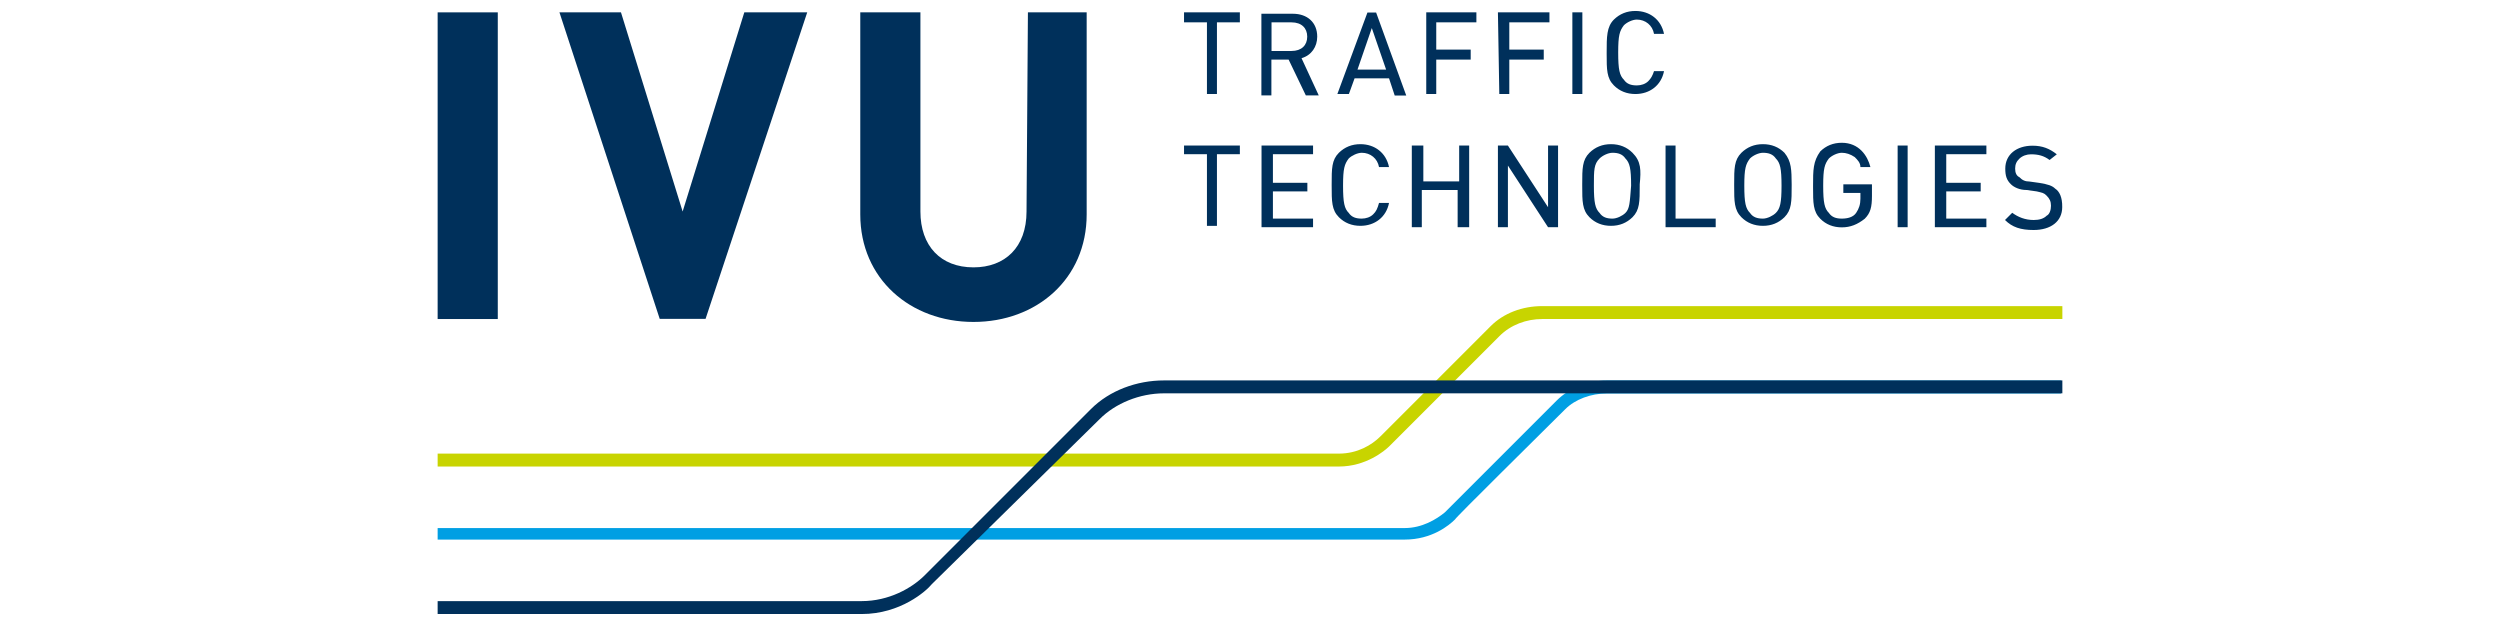 <?xml version="1.0" encoding="utf-8"?>
<!-- Generator: Adobe Illustrator 24.1.3, SVG Export Plug-In . SVG Version: 6.00 Build 0)  -->
<svg version="1.1" id="Warstwa_1" xmlns="http://www.w3.org/2000/svg" xmlns:xlink="http://www.w3.org/1999/xlink" x="0px" y="0px"
	 viewBox="0 0 180 45" style="enable-background:new 0 0 180 45;" xml:space="preserve">
<style type="text/css">
	.st0{fill:#C8D400;}
	.st1{fill:#009FE3;}
	.st2{fill:#00305B;}
</style>
<g>
	<g>
		<path class="st0" d="M96.4,33.59H31.51v-0.93H96.4c1.34,0,2.37-0.62,2.99-1.24l7.94-7.94c0.93-0.93,2.27-1.44,3.71-1.44h37.45
			v0.93h-37.45c-1.13,0-2.27,0.41-3.09,1.24l-7.94,7.94C99.7,32.45,98.36,33.59,96.4,33.59"/>
		<path class="st1" d="M101.14,38.85H31.51v-0.83h69.63c1.24,0,2.27-0.62,2.89-1.13c0.1-0.1,6.29-6.29,8.05-8.05
			c0.93-0.93,2.27-1.44,3.61-1.44h32.7v0.93h-32.7c-1.13,0-2.27,0.41-2.99,1.13c-1.75,1.75-7.94,7.84-7.94,7.94
			C104.34,37.82,103.1,38.85,101.14,38.85"/>
		<path class="st2" d="M62.04,44.21H31.51v-0.93h30.53c1.96,0,3.61-0.93,4.54-1.86l11.97-11.97c1.34-1.34,3.3-2.06,5.26-2.06h64.68
			v0.93H83.81c-1.75,0-3.51,0.72-4.64,1.86L67.1,42.05C66.69,42.56,64.83,44.21,62.04,44.21"/>
	</g>
	<path class="st2" d="M98.87,15.43c-0.21,0.21-0.52,0.31-0.83,0.31c-0.41,0-0.72-0.1-0.93-0.41c-0.31-0.31-0.41-0.72-0.41-1.96
		s0.1-1.55,0.41-1.96C97.32,11.2,97.74,11,98.05,11c0.62,0,1.13,0.41,1.24,1.03h0.72c-0.21-1.03-1.03-1.65-2.06-1.65
		c-0.62,0-1.13,0.21-1.55,0.62c-0.52,0.52-0.52,1.13-0.52,2.27v0.1c0,1.13,0,1.75,0.52,2.27c0.41,0.41,0.93,0.62,1.55,0.62
		c1.03,0,1.86-0.62,2.06-1.65h-0.72C99.18,15.02,99.08,15.23,98.87,15.43 M117.03,15.33c-0.21,0.21-0.62,0.41-0.93,0.41
		c-0.41,0-0.72-0.1-0.93-0.41c-0.31-0.31-0.41-0.72-0.41-1.96c0-1.13,0-1.55,0.41-1.96c0.21-0.21,0.62-0.41,0.93-0.41
		c0.41,0,0.72,0.1,0.93,0.41c0.31,0.31,0.41,0.72,0.41,1.96C117.34,14.61,117.34,15.02,117.03,15.33 M117.54,11
		c-0.41-0.41-0.93-0.62-1.55-0.62c-0.62,0-1.13,0.21-1.55,0.62c-0.52,0.52-0.52,1.13-0.52,2.27v0.1c0,1.13,0,1.75,0.52,2.27
		c0.41,0.41,0.93,0.62,1.55,0.62c0.62,0,1.13-0.21,1.55-0.62c0.52-0.52,0.52-1.13,0.52-2.27v-0.1l0,0
		C118.16,12.24,118.16,11.62,117.54,11 M90.83,16.36h3.71v-0.62h-2.89v-1.96h2.48v-0.62h-2.48V11.1h2.89v-0.62h-3.71V16.36z
		 M105.06,13.06h-2.58v-2.58h-0.83v5.88h0.72v-2.68h2.58v2.68h0.83v-5.88h-0.72V13.06z M111.46,14.92l-2.89-4.44h-0.72v5.88h0.72
		v-4.44l2.89,4.44h0.72v-5.88h-0.72V14.92L111.46,14.92z M85.25,11.1h1.65v5.16h0.72V11.1h1.65v-0.62h-4.02V11.1z M147.97,13.58
		L147.97,13.58c-0.21-0.21-0.52-0.31-1.13-0.41l-0.72-0.1c-0.31,0-0.52-0.1-0.72-0.31c-0.21-0.1-0.31-0.31-0.31-0.62
		s0.1-0.52,0.31-0.72s0.52-0.31,0.83-0.31c0.52,0,0.93,0.1,1.34,0.41l0.52-0.41c-0.52-0.41-1.03-0.62-1.75-0.62
		c-1.13,0-1.96,0.62-1.96,1.65c0,0.52,0.1,0.83,0.41,1.13c0.21,0.21,0.62,0.41,1.13,0.41l0.72,0.1c0.41,0.1,0.52,0.1,0.72,0.31
		c0.21,0.21,0.31,0.41,0.31,0.72s-0.1,0.62-0.31,0.72c-0.21,0.21-0.52,0.31-0.93,0.31c-0.62,0-1.13-0.21-1.55-0.52l-0.52,0.52
		c0.52,0.52,1.13,0.72,2.06,0.72c1.24,0,2.06-0.62,2.06-1.65C148.49,14.2,148.28,13.78,147.97,13.58 M139.31,16.36h3.71v-0.62h-2.89
		v-1.96h2.48v-0.62h-2.48V11.1h2.89v-0.62h-3.71V16.36L139.31,16.36z M127.86,15.33c-0.21,0.21-0.62,0.41-0.93,0.41
		c-0.41,0-0.72-0.1-0.93-0.41c-0.31-0.31-0.41-0.72-0.41-1.96s0.1-1.55,0.41-1.96c0.21-0.21,0.62-0.41,0.93-0.41
		c0.41,0,0.72,0.1,0.93,0.41c0.31,0.31,0.41,0.72,0.41,1.96S128.17,15.02,127.86,15.33 M128.48,11c-0.41-0.41-0.93-0.62-1.55-0.62
		c-0.62,0-1.13,0.21-1.55,0.62c-0.52,0.52-0.52,1.13-0.52,2.27v0.1c0,1.13,0,1.75,0.52,2.27c0.41,0.41,0.93,0.62,1.55,0.62
		c0.62,0,1.13-0.21,1.55-0.62c0.52-0.52,0.52-1.13,0.52-2.27v-0.1l0,0C128.99,12.24,128.99,11.62,128.48,11 M120.64,10.48h-0.72
		v5.88h3.61v-0.62h-2.89V10.48z M132.71,13.89h1.24v0.41c0,0.41-0.1,0.72-0.31,1.03s-0.62,0.41-1.03,0.41s-0.72-0.1-0.93-0.41
		c-0.31-0.31-0.41-0.72-0.41-1.96s0.1-1.55,0.41-1.96c0.21-0.21,0.62-0.41,0.93-0.41c0.31,0,0.62,0.1,0.93,0.31
		c0.21,0.21,0.41,0.41,0.41,0.72h0.72c-0.21-0.83-0.83-1.75-2.06-1.75c-0.62,0-1.13,0.21-1.55,0.62c-0.52,0.72-0.52,1.34-0.52,2.48
		v0.1c0,1.13,0,1.75,0.52,2.27c0.41,0.41,0.93,0.62,1.55,0.62s1.13-0.21,1.65-0.62c0.41-0.41,0.52-0.83,0.52-1.65v-0.83h-2.06V13.89
		L132.71,13.89z M136.63,16.36h0.72v-5.88h-0.72V16.36z"/>
	<path class="st2" d="M97.74,5.01l1.03-2.99l1.03,2.99H97.74z M98.46,0.89l-2.17,5.88h0.83l0.41-1.13h2.48l0.41,1.24h0.83
		l-2.17-5.98H98.46z M91.55,3.67V1.61h1.44c0.72,0,1.13,0.41,1.13,1.03s-0.41,1.03-1.13,1.03H91.55z M93.71,4.19
		c0.72-0.21,1.13-0.83,1.13-1.55c0-1.03-0.72-1.65-1.75-1.65h-2.27v5.88h0.72V4.29h1.24l1.24,2.58h0.93L93.71,4.19L93.71,4.19z
		 M85.25,1.61h1.65v5.16h0.72V1.61h1.65V0.89h-4.02V1.61z M119.09,5.12c-0.1,0.31-0.21,0.52-0.41,0.72
		c-0.21,0.21-0.52,0.31-0.83,0.31c-0.41,0-0.72-0.1-0.93-0.41c-0.31-0.31-0.41-0.72-0.41-1.96s0.1-1.55,0.41-1.96
		c0.21-0.21,0.62-0.41,0.93-0.41c0.62,0,1.13,0.41,1.24,1.03h0.72c-0.21-1.03-1.03-1.65-2.06-1.65c-0.62,0-1.13,0.21-1.55,0.62
		c-0.52,0.52-0.52,1.24-0.52,2.37v0.1c0,1.13,0,1.75,0.52,2.27c0.41,0.41,0.93,0.62,1.55,0.62c1.03,0,1.86-0.62,2.06-1.65
		C119.81,5.12,119.09,5.12,119.09,5.12z M113.21,6.77h0.72V0.89h-0.72V6.77z M102.69,6.77h0.72V4.29h2.48V3.57h-2.48V1.61h2.89V0.89
		h-3.61V6.77L102.69,6.77z M107.95,6.77h0.72V4.29h2.48V3.57h-2.48V1.61h2.89V0.89h-3.71L107.95,6.77L107.95,6.77z"/>
	<g>
		<path class="st2" d="M73.91,15.23c0,2.58-1.55,4.02-3.82,4.02c-2.37,0-3.82-1.55-3.82-4.02V0.89h-4.33v14.55
			c0,4.64,3.61,7.74,8.15,7.74s8.15-3.09,8.15-7.74V0.89h-4.23L73.91,15.23L73.91,15.23z"/>
		<polygon class="st2" points="49.15,15.23 44.71,0.89 40.28,0.89 47.5,22.96 50.8,22.96 58.12,0.89 53.59,0.89 		"/>
		<rect x="31.51" y="0.89" class="st2" width="4.33" height="22.08"/>
	</g>
</g>
</svg>
